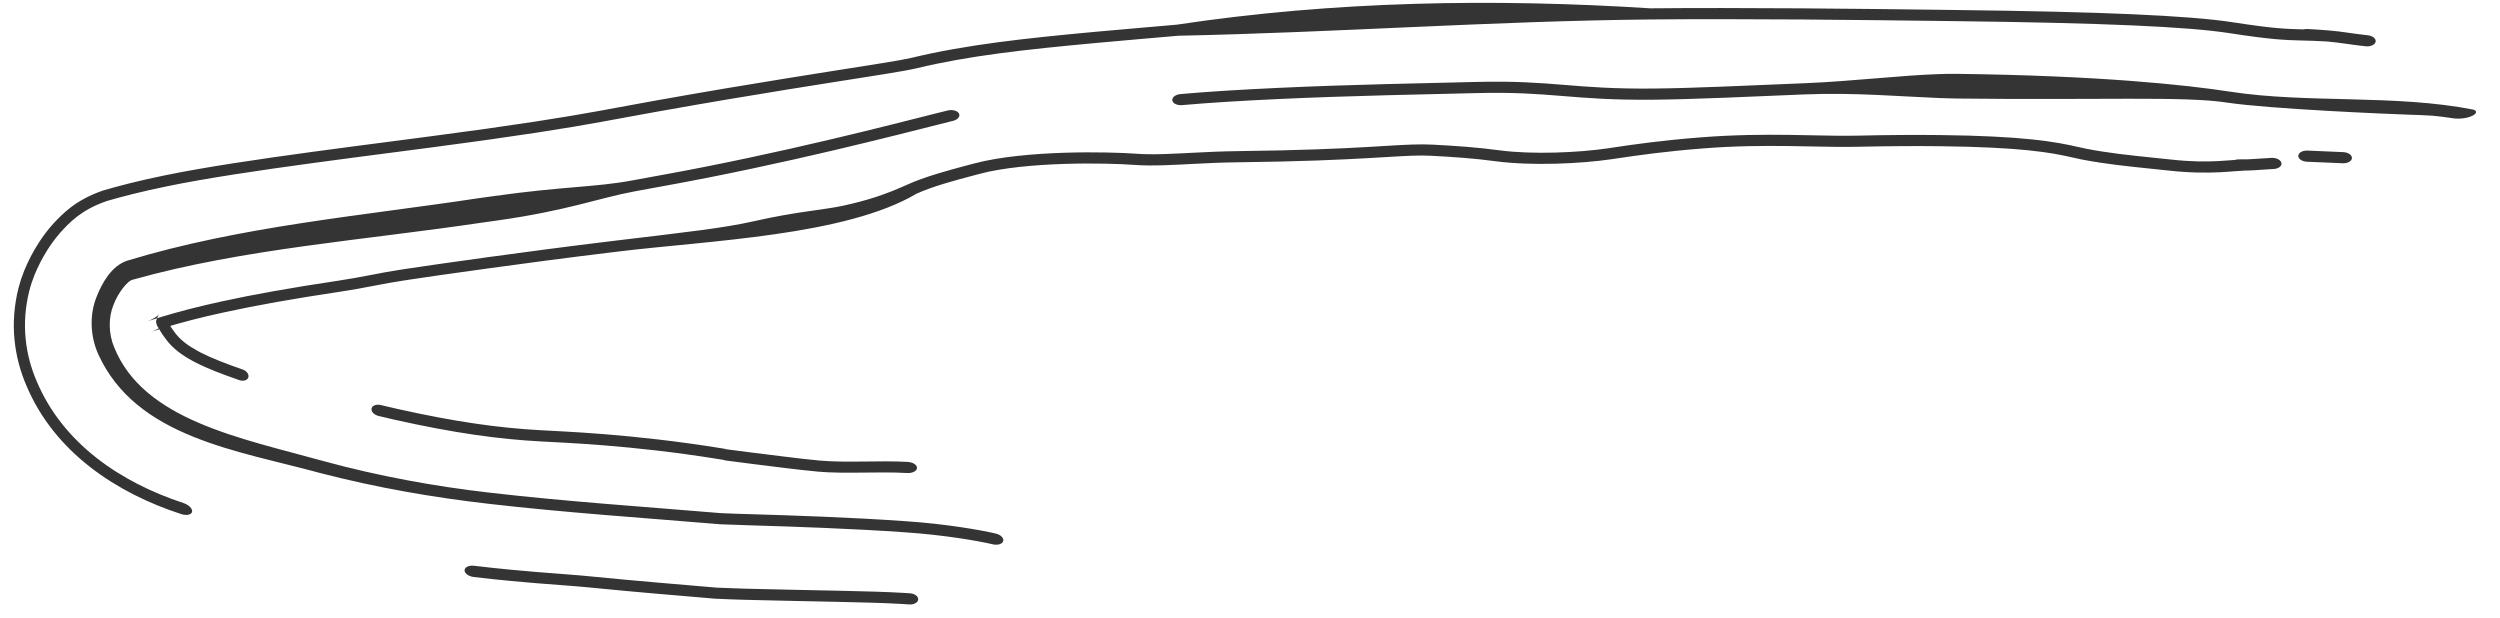<?xml version="1.0" encoding="utf-8"?>
<svg xmlns="http://www.w3.org/2000/svg" fill="none" height="100%" overflow="visible" preserveAspectRatio="none" style="display: block;" viewBox="0 0 85 21" width="100%">
<path d="M30.839 16.083C30.836 16.083 30.833 16.083 30.829 16.082C29.865 16.027 28.724 16.117 27.817 16.036C27.804 16.035 27.792 16.034 27.779 16.032C27.408 15.999 27.031 15.954 26.579 15.898C26.521 15.891 26.462 15.883 26.402 15.876C25.913 15.814 25.311 15.743 24.573 15.644L24.678 15.65C24.608 15.639 24.535 15.626 24.462 15.614C21.421 15.122 19.117 15.054 18.395 15.009C16.951 14.933 15.438 14.722 13.435 14.275C13.251 14.233 13.065 14.189 12.873 14.143C12.718 14.106 12.611 13.992 12.633 13.889C12.655 13.787 12.796 13.735 12.95 13.772C13.136 13.817 13.317 13.859 13.494 13.899C13.495 13.899 13.496 13.899 13.497 13.9C15.493 14.346 16.964 14.55 18.364 14.626C19.098 14.672 21.442 14.741 24.563 15.246C24.613 15.254 24.662 15.262 24.71 15.27L24.59 15.262C25.362 15.366 25.993 15.44 26.498 15.503C26.557 15.511 26.614 15.518 26.67 15.525C26.672 15.525 26.673 15.525 26.674 15.525C27.13 15.581 27.491 15.625 27.846 15.657C27.854 15.657 27.861 15.658 27.869 15.659C28.784 15.741 29.903 15.651 30.845 15.704C30.85 15.704 30.856 15.704 30.861 15.705C31.043 15.715 31.186 15.81 31.178 15.914C31.172 16.019 31.019 16.093 30.839 16.083ZM33.128 5.557C33.992 5.326 35.163 5.226 36.201 5.193C37.245 5.16 38.197 5.194 38.644 5.227C38.761 5.236 38.883 5.241 39.008 5.243C39.347 5.25 39.719 5.236 40.139 5.215C40.27 5.209 40.407 5.201 40.549 5.194C41.016 5.17 41.536 5.145 42.107 5.138C44.208 5.113 45.574 5.052 46.55 4.995C46.751 4.983 46.937 4.971 47.112 4.961C47.113 4.961 47.113 4.961 47.113 4.961C47.773 4.921 48.266 4.893 48.72 4.918C49.531 4.962 50.191 5.006 50.992 5.112C52.094 5.258 53.654 5.192 54.668 5.043C54.724 5.034 54.78 5.026 54.838 5.017C55.574 4.908 56.48 4.775 57.842 4.669C58.973 4.581 59.961 4.575 60.835 4.586C61.087 4.59 61.322 4.595 61.554 4.599C62.134 4.611 62.652 4.622 63.14 4.612C64.234 4.587 65.161 4.583 65.949 4.592C67.35 4.607 68.314 4.663 69.015 4.733C69.858 4.817 70.331 4.923 70.668 5C70.771 5.023 70.862 5.044 70.947 5.06C71.708 5.207 72.406 5.278 73.245 5.365C73.433 5.384 73.623 5.404 73.828 5.426C74.504 5.5 75.013 5.498 75.407 5.478C75.582 5.469 75.735 5.457 75.878 5.446C75.881 5.446 75.883 5.446 75.886 5.445C75.906 5.444 75.926 5.442 75.946 5.441C75.961 5.44 75.976 5.438 75.991 5.437C75.996 5.435 76.002 5.434 76.006 5.433C76.009 5.432 76.011 5.432 76.013 5.431C76.013 5.431 76.013 5.431 76.014 5.431C76.042 5.424 76.067 5.422 76.072 5.421C76.081 5.42 76.088 5.42 76.092 5.42C76.113 5.418 76.14 5.418 76.158 5.418C76.204 5.417 76.284 5.417 76.406 5.418C76.512 5.415 76.617 5.407 76.746 5.398C76.754 5.397 76.763 5.397 76.771 5.396C76.897 5.387 77.043 5.377 77.228 5.368C77.397 5.36 77.549 5.437 77.569 5.542C77.589 5.646 77.47 5.738 77.302 5.746C77.128 5.755 76.989 5.764 76.864 5.773C76.856 5.774 76.848 5.775 76.84 5.775C76.709 5.785 76.584 5.793 76.45 5.797C76.406 5.799 76.36 5.8 76.317 5.8C76.239 5.803 76.151 5.809 76.045 5.818C76.023 5.819 76.001 5.821 75.979 5.822C75.835 5.834 75.669 5.847 75.479 5.856C75.039 5.878 74.477 5.88 73.742 5.8C73.548 5.779 73.363 5.759 73.179 5.741C72.336 5.654 71.586 5.578 70.78 5.423C70.668 5.401 70.563 5.377 70.45 5.351C70.113 5.276 69.71 5.185 68.932 5.107C68.264 5.041 67.329 4.986 65.949 4.971C65.174 4.962 64.258 4.966 63.172 4.99C62.659 5.002 62.108 4.989 61.518 4.978C61.292 4.973 61.064 4.969 60.828 4.966C59.968 4.954 59.012 4.96 57.92 5.045C56.591 5.149 55.709 5.278 54.978 5.386C54.953 5.39 54.927 5.394 54.902 5.397C54.871 5.402 54.839 5.407 54.809 5.411C53.729 5.57 52.071 5.643 50.855 5.483C50.091 5.381 49.459 5.339 48.654 5.296C48.259 5.274 47.837 5.298 47.192 5.337C47.01 5.348 46.811 5.359 46.59 5.372C45.598 5.43 44.213 5.493 42.092 5.518C41.539 5.524 41.043 5.548 40.579 5.572C40.435 5.58 40.294 5.587 40.155 5.594C39.766 5.613 39.393 5.629 39.038 5.625C38.867 5.623 38.7 5.617 38.536 5.605C38.123 5.574 37.203 5.541 36.188 5.573C35.166 5.606 34.087 5.704 33.327 5.906C33.248 5.927 33.169 5.948 33.09 5.969C32.404 6.15 31.711 6.338 31.161 6.586C28.741 8.018 24.092 8.177 21.031 8.551C20.991 8.556 20.951 8.561 20.911 8.566C19.251 8.765 17.801 8.961 16.633 9.121C15.323 9.299 14.397 9.437 13.933 9.506C13.893 9.512 13.856 9.518 13.823 9.523C13.794 9.527 13.768 9.531 13.744 9.535C13.386 9.588 13.075 9.647 12.752 9.709C12.734 9.712 12.717 9.716 12.699 9.719C12.35 9.786 11.994 9.854 11.564 9.918C9.977 10.155 8.699 10.384 7.646 10.614C7.452 10.656 7.265 10.698 7.082 10.741C7.081 10.741 7.081 10.741 7.08 10.741C6.317 10.921 5.679 11.103 5.111 11.292C5.153 11.278 5.193 11.263 5.23 11.248C5.68 11.036 5.701 10.902 5.716 10.907C5.72 10.903 5.683 10.975 5.66 11.05C5.692 10.984 5.693 11.002 5.709 11C5.717 11.001 5.726 11 5.733 10.998C5.735 10.997 5.737 10.996 5.739 10.995C5.817 11.137 5.893 11.242 5.976 11.348C6.152 11.572 6.394 11.754 6.729 11.936C6.759 11.952 6.789 11.969 6.82 11.985C7.2 12.18 7.679 12.364 8.253 12.564C8.386 12.61 8.474 12.729 8.444 12.829C8.415 12.929 8.275 12.973 8.138 12.925C7.566 12.726 7.071 12.54 6.655 12.327C6.621 12.309 6.587 12.292 6.554 12.274C6.185 12.074 5.894 11.857 5.678 11.582C5.575 11.45 5.484 11.323 5.39 11.148C5.388 11.145 5.386 11.143 5.383 11.14C5.366 11.118 5.348 11.091 5.335 11.057C5.311 11.008 5.308 10.926 5.305 10.915C5.336 10.819 5.383 10.723 5.402 10.693C5.413 10.655 5.425 10.732 5.095 10.893C5.063 10.906 5.029 10.92 4.992 10.932C5.565 10.741 6.205 10.558 6.971 10.377C7.155 10.333 7.348 10.29 7.545 10.247C8.61 10.014 9.898 9.783 11.498 9.544C11.905 9.483 12.244 9.419 12.59 9.353C12.609 9.349 12.629 9.345 12.648 9.342C12.967 9.28 13.297 9.217 13.675 9.161C13.725 9.154 13.788 9.145 13.864 9.133C14.33 9.063 15.261 8.925 16.579 8.745C17.749 8.586 19.202 8.389 20.868 8.189C20.878 8.188 20.889 8.187 20.9 8.185C23.272 7.901 24.613 7.753 25.602 7.528C26.388 7.35 26.974 7.256 27.461 7.186C27.554 7.172 27.642 7.16 27.725 7.148C28.083 7.097 28.372 7.057 28.652 6.997C29.508 6.812 30.11 6.61 30.835 6.283C31.449 6.006 32.215 5.798 32.889 5.62C32.89 5.62 32.891 5.619 32.892 5.619C32.973 5.598 33.052 5.577 33.128 5.557ZM79.666 5.172C79.836 5.179 79.97 5.27 79.966 5.374C79.961 5.479 79.821 5.558 79.651 5.551C79.248 5.533 78.844 5.516 78.44 5.499C78.272 5.492 78.137 5.402 78.141 5.297C78.145 5.193 78.286 5.114 78.455 5.12C78.859 5.137 79.263 5.154 79.666 5.172ZM32.224 3.756C32.386 3.717 32.559 3.765 32.607 3.863C32.655 3.961 32.562 4.072 32.399 4.11C32.313 4.131 32.172 4.166 31.982 4.215C30.611 4.558 26.715 5.576 22.561 6.326C22.208 6.389 21.901 6.446 21.597 6.503C20.321 6.739 19.326 7.157 16.864 7.503C16.709 7.525 16.558 7.546 16.41 7.566C12.401 8.165 8.261 8.455 4.52 9.508C4.372 9.518 4.027 9.916 3.86 10.363C3.681 10.793 3.688 11.343 3.882 11.807C4.878 14.284 8.175 14.894 11.018 15.682C12.862 16.185 14.747 16.532 16.65 16.751C19.253 17.052 21.873 17.226 24.527 17.448L24.492 17.446C24.841 17.462 25.198 17.473 25.555 17.483C26.949 17.524 29.008 17.594 30.763 17.719C32.148 17.809 33.369 18.026 33.846 18.139C34.017 18.175 34.133 18.288 34.11 18.39C34.088 18.492 33.936 18.545 33.767 18.509C33.3 18.399 32.122 18.188 30.747 18.097C29.013 17.974 26.963 17.904 25.571 17.863C25.204 17.853 24.837 17.841 24.475 17.825L24.495 17.826C21.859 17.605 19.245 17.432 16.637 17.132C14.708 16.912 12.789 16.576 10.905 16.088C8.096 15.319 4.631 14.882 3.341 12.044C3.075 11.449 3.037 10.746 3.266 10.136C3.47 9.607 3.791 9.052 4.308 8.868C8.184 7.688 12.274 7.344 16.291 6.736C16.443 6.715 16.599 6.693 16.758 6.671C19.193 6.329 20.218 6.372 21.488 6.136C21.792 6.08 22.101 6.022 22.459 5.958C26.557 5.218 30.401 4.213 31.788 3.864C31.986 3.814 32.133 3.777 32.224 3.756ZM40.139 3.198C42.036 3.03 44.74 2.92 47.103 2.86C48.255 2.829 49.326 2.808 50.184 2.786C51.512 2.753 52.351 2.819 53.181 2.886C53.19 2.887 53.199 2.888 53.208 2.888C54.038 2.956 54.87 3.023 56.217 3.011C57.573 2.998 59.455 2.907 61.349 2.83C61.351 2.83 61.352 2.83 61.354 2.83C62.987 2.763 64.641 2.56 65.95 2.518C66.156 2.511 66.353 2.509 66.538 2.511C71.361 2.569 74.327 2.886 75.825 3.117C78.444 3.522 81.43 3.201 84.101 3.728C84.394 3.836 83.887 4.111 83.344 4.013C83.324 4.01 83.304 4.007 83.285 4.004C83.098 3.977 82.934 3.955 82.703 3.934C82.369 3.913 82.12 3.906 81.893 3.899C81.296 3.879 77.158 3.708 75.697 3.485C74.274 3.267 71.369 3.408 66.523 3.35C66.342 3.348 66.151 3.342 65.95 3.334C64.666 3.284 63.04 3.141 61.397 3.209C61.392 3.209 61.386 3.209 61.381 3.209C59.503 3.286 57.604 3.377 56.226 3.39C54.831 3.403 53.963 3.333 53.123 3.264C53.114 3.264 53.106 3.263 53.098 3.262C52.277 3.196 51.477 3.133 50.199 3.165C49.323 3.187 48.242 3.209 47.083 3.24C44.734 3.301 42.071 3.408 40.193 3.574C40.024 3.589 39.874 3.517 39.859 3.413C39.844 3.309 39.969 3.213 40.139 3.198ZM40.008 0.839C45.372 0.031 50.806 -0.055 56.111 0.283C57.492 0.269 59.423 0.27 61.346 0.284C61.368 0.284 61.39 0.284 61.412 0.285C63.044 0.296 64.667 0.317 65.95 0.333C66.168 0.336 66.375 0.339 66.569 0.341C71.408 0.399 74.404 0.525 75.908 0.756C77.311 0.973 77.7 0.983 78.278 0.998C78.293 0.998 78.309 0.999 78.325 0.999C78.326 0.999 78.327 0.999 78.328 0.998C78.348 0.994 78.365 0.991 78.373 0.99C78.391 0.988 78.405 0.988 78.411 0.987C78.423 0.987 78.433 0.987 78.437 0.987C78.452 0.987 78.469 0.988 78.48 0.988C78.582 0.992 78.906 1.011 79.16 1.033C79.421 1.055 79.607 1.08 79.803 1.108C79.823 1.111 79.843 1.114 79.863 1.117C80.04 1.142 80.231 1.169 80.509 1.2C80.677 1.219 80.794 1.318 80.771 1.422C80.747 1.525 80.593 1.593 80.424 1.573C80.132 1.54 79.929 1.511 79.75 1.486C79.73 1.484 79.711 1.481 79.691 1.478C79.505 1.452 79.339 1.43 79.108 1.41C78.773 1.39 78.523 1.384 78.295 1.378C77.697 1.363 77.247 1.351 75.779 1.124C74.352 0.905 71.438 0.779 66.57 0.72C66.375 0.718 66.169 0.715 65.95 0.712C64.666 0.696 63.042 0.676 61.413 0.664C61.391 0.664 61.368 0.663 61.346 0.663C59.424 0.649 57.497 0.648 56.12 0.662C50.745 0.715 45.494 1.103 40.063 1.215C39.591 1.256 39.137 1.295 38.702 1.333C38.217 1.376 37.758 1.416 37.314 1.457C34.834 1.685 32.937 1.894 31.157 2.323C30.766 2.417 29.736 2.574 28.245 2.809C27.811 2.878 27.332 2.954 26.814 3.037C25.548 3.241 24.052 3.491 22.368 3.792C22.021 3.854 21.698 3.913 21.401 3.968C20.115 4.206 19.1 4.399 16.642 4.745C16.448 4.772 16.228 4.803 16.018 4.831C12.941 5.259 8.357 5.78 5.669 6.336C4.804 6.514 4.145 6.685 3.634 6.834C2.731 7.143 2.341 7.596 2.052 7.906C1.855 8.133 1.72 8.328 1.607 8.505C1.416 8.811 1.292 9.065 1.178 9.338C1.106 9.514 1.045 9.697 0.994 9.897C0.718 11.007 0.856 12.052 1.246 12.959C2.142 15.088 4.114 16.406 6.238 17.103C6.423 17.166 6.551 17.296 6.531 17.399C6.51 17.503 6.344 17.54 6.156 17.477C3.988 16.773 1.859 15.396 0.898 13.111C0.475 12.125 0.325 10.99 0.632 9.78C0.686 9.575 0.749 9.385 0.823 9.203C0.957 8.88 1.104 8.584 1.332 8.231C1.456 8.042 1.603 7.837 1.815 7.601C2.126 7.276 2.553 6.802 3.514 6.474C4.035 6.322 4.71 6.145 5.599 5.963C8.316 5.403 12.895 4.883 15.965 4.455C16.171 4.428 16.389 4.397 16.58 4.371C19.013 4.028 20.011 3.839 21.292 3.602C21.593 3.546 21.912 3.487 22.265 3.424C23.953 3.122 25.455 2.871 26.723 2.667C27.241 2.583 27.72 2.507 28.152 2.439C29.674 2.199 30.642 2.05 30.98 1.969C32.822 1.524 34.807 1.305 37.314 1.075C37.751 1.036 38.201 0.996 38.672 0.955C39.101 0.918 39.547 0.879 40.008 0.839ZM16.105 19.618C15.93 19.597 15.791 19.493 15.795 19.388C15.799 19.283 15.943 19.215 16.117 19.236C17.035 19.345 17.694 19.402 18.207 19.445C19.158 19.521 19.615 19.549 20.296 19.618C21.704 19.758 23.062 19.867 24.314 19.975L24.379 19.98C24.705 19.995 25.022 20.006 25.327 20.015C27.669 20.075 29.569 20.091 30.664 20.155C30.764 20.161 30.855 20.167 30.94 20.172C31.103 20.183 31.226 20.278 31.218 20.383C31.21 20.487 31.076 20.561 30.916 20.551C30.833 20.545 30.745 20.54 30.648 20.534C29.571 20.47 27.687 20.454 25.344 20.394C25.029 20.385 24.701 20.374 24.362 20.358L24.282 20.353C23.036 20.245 21.68 20.137 20.268 19.996C19.605 19.929 19.172 19.903 18.239 19.829C17.723 19.786 17.054 19.73 16.105 19.618Z" fill="#343434" id="Vector 332"/>
</svg>